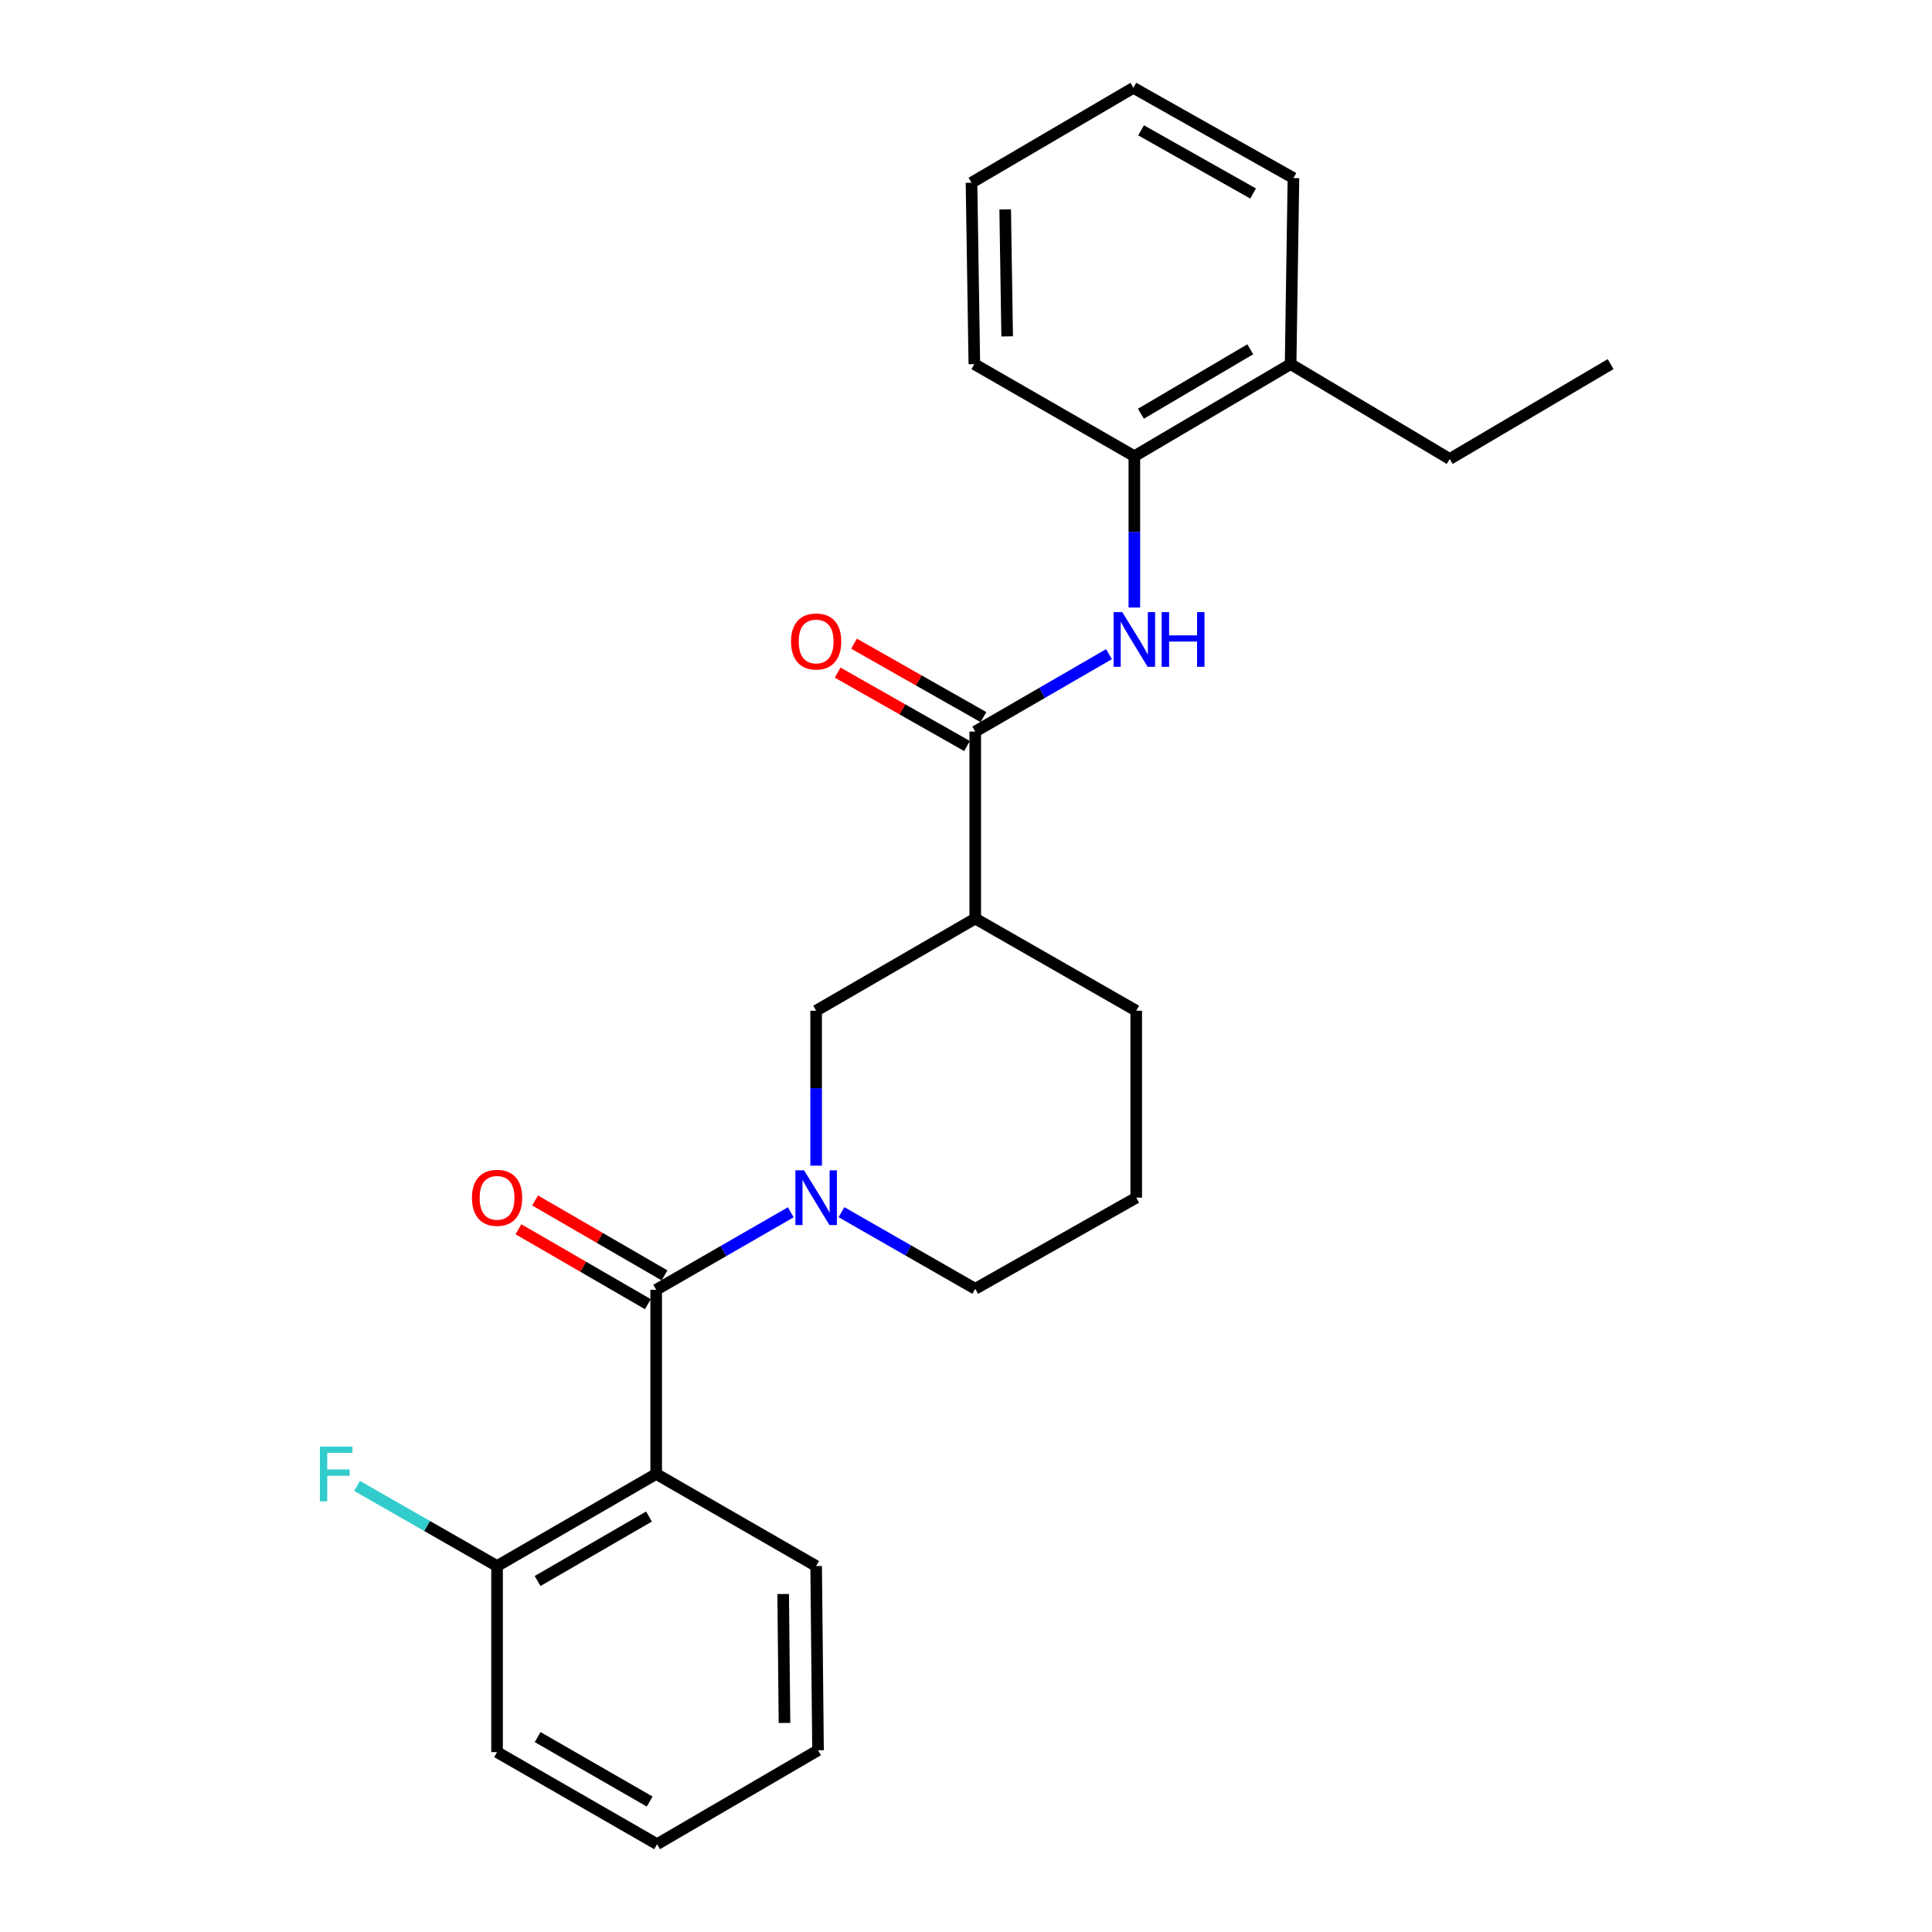 <?xml version='1.0' encoding='iso-8859-1'?>
<svg version='1.1' baseProfile='full'
              xmlns='http://www.w3.org/2000/svg'
                      xmlns:rdkit='http://www.rdkit.org/xml'
                      xmlns:xlink='http://www.w3.org/1999/xlink'
                  xml:space='preserve'
width='1000px' height='1000px' viewBox='0 0 1000 1000'>
<!-- END OF HEADER -->
<rect style='opacity:1.0;fill:#FFFFFF;stroke:none' width='1000' height='1000' x='0' y='0'> </rect>
<path class='bond-0' d='M 339.638,667.584 L 374.472,647.528' style='fill:none;fill-rule:evenodd;stroke:#000000;stroke-width:6px;stroke-linecap:butt;stroke-linejoin:miter;stroke-opacity:1' />
<path class='bond-0' d='M 374.472,647.528 L 409.307,627.471' style='fill:none;fill-rule:evenodd;stroke:#0000FF;stroke-width:6px;stroke-linecap:butt;stroke-linejoin:miter;stroke-opacity:1' />
<path class='bond-1' d='M 339.638,667.584 L 339.638,762.91' style='fill:none;fill-rule:evenodd;stroke:#000000;stroke-width:6px;stroke-linecap:butt;stroke-linejoin:miter;stroke-opacity:1' />
<path class='bond-8' d='M 343.95,660.136 L 310.46,640.75' style='fill:none;fill-rule:evenodd;stroke:#000000;stroke-width:6px;stroke-linecap:butt;stroke-linejoin:miter;stroke-opacity:1' />
<path class='bond-8' d='M 310.46,640.75 L 276.971,621.365' style='fill:none;fill-rule:evenodd;stroke:#FF0000;stroke-width:6px;stroke-linecap:butt;stroke-linejoin:miter;stroke-opacity:1' />
<path class='bond-8' d='M 335.326,675.033 L 301.837,655.648' style='fill:none;fill-rule:evenodd;stroke:#000000;stroke-width:6px;stroke-linecap:butt;stroke-linejoin:miter;stroke-opacity:1' />
<path class='bond-8' d='M 301.837,655.648 L 268.347,636.263' style='fill:none;fill-rule:evenodd;stroke:#FF0000;stroke-width:6px;stroke-linecap:butt;stroke-linejoin:miter;stroke-opacity:1' />
<path class='bond-5' d='M 422.435,603.333 L 422.435,563.238' style='fill:none;fill-rule:evenodd;stroke:#0000FF;stroke-width:6px;stroke-linecap:butt;stroke-linejoin:miter;stroke-opacity:1' />
<path class='bond-5' d='M 422.435,563.238 L 422.435,523.143' style='fill:none;fill-rule:evenodd;stroke:#000000;stroke-width:6px;stroke-linecap:butt;stroke-linejoin:miter;stroke-opacity:1' />
<path class='bond-11' d='M 435.548,627.424 L 470.166,647.256' style='fill:none;fill-rule:evenodd;stroke:#0000FF;stroke-width:6px;stroke-linecap:butt;stroke-linejoin:miter;stroke-opacity:1' />
<path class='bond-11' d='M 470.166,647.256 L 504.784,667.087' style='fill:none;fill-rule:evenodd;stroke:#000000;stroke-width:6px;stroke-linecap:butt;stroke-linejoin:miter;stroke-opacity:1' />
<path class='bond-7' d='M 339.638,762.91 L 257.28,810.582' style='fill:none;fill-rule:evenodd;stroke:#000000;stroke-width:6px;stroke-linecap:butt;stroke-linejoin:miter;stroke-opacity:1' />
<path class='bond-7' d='M 335.908,784.958 L 278.257,818.329' style='fill:none;fill-rule:evenodd;stroke:#000000;stroke-width:6px;stroke-linecap:butt;stroke-linejoin:miter;stroke-opacity:1' />
<path class='bond-13' d='M 339.638,762.91 L 422.435,810.582' style='fill:none;fill-rule:evenodd;stroke:#000000;stroke-width:6px;stroke-linecap:butt;stroke-linejoin:miter;stroke-opacity:1' />
<path class='bond-2' d='M 504.784,378.653 L 504.784,475.442' style='fill:none;fill-rule:evenodd;stroke:#000000;stroke-width:6px;stroke-linecap:butt;stroke-linejoin:miter;stroke-opacity:1' />
<path class='bond-4' d='M 504.784,378.653 L 539.403,358.618' style='fill:none;fill-rule:evenodd;stroke:#000000;stroke-width:6px;stroke-linecap:butt;stroke-linejoin:miter;stroke-opacity:1' />
<path class='bond-4' d='M 539.403,358.618 L 574.022,338.583' style='fill:none;fill-rule:evenodd;stroke:#0000FF;stroke-width:6px;stroke-linecap:butt;stroke-linejoin:miter;stroke-opacity:1' />
<path class='bond-9' d='M 509.03,371.167 L 475.539,352.172' style='fill:none;fill-rule:evenodd;stroke:#000000;stroke-width:6px;stroke-linecap:butt;stroke-linejoin:miter;stroke-opacity:1' />
<path class='bond-9' d='M 475.539,352.172 L 442.048,333.176' style='fill:none;fill-rule:evenodd;stroke:#FF0000;stroke-width:6px;stroke-linecap:butt;stroke-linejoin:miter;stroke-opacity:1' />
<path class='bond-9' d='M 500.537,386.14 L 467.047,367.145' style='fill:none;fill-rule:evenodd;stroke:#000000;stroke-width:6px;stroke-linecap:butt;stroke-linejoin:miter;stroke-opacity:1' />
<path class='bond-9' d='M 467.047,367.145 L 433.556,348.149' style='fill:none;fill-rule:evenodd;stroke:#FF0000;stroke-width:6px;stroke-linecap:butt;stroke-linejoin:miter;stroke-opacity:1' />
<path class='bond-3' d='M 504.784,475.442 L 422.435,523.143' style='fill:none;fill-rule:evenodd;stroke:#000000;stroke-width:6px;stroke-linecap:butt;stroke-linejoin:miter;stroke-opacity:1' />
<path class='bond-26' d='M 504.784,475.442 L 588.107,523.143' style='fill:none;fill-rule:evenodd;stroke:#000000;stroke-width:6px;stroke-linecap:butt;stroke-linejoin:miter;stroke-opacity:1' />
<path class='bond-6' d='M 587.141,314.459 L 587.141,275.297' style='fill:none;fill-rule:evenodd;stroke:#0000FF;stroke-width:6px;stroke-linecap:butt;stroke-linejoin:miter;stroke-opacity:1' />
<path class='bond-6' d='M 587.141,275.297 L 587.141,236.134' style='fill:none;fill-rule:evenodd;stroke:#000000;stroke-width:6px;stroke-linecap:butt;stroke-linejoin:miter;stroke-opacity:1' />
<path class='bond-10' d='M 587.141,236.134 L 668.017,188.462' style='fill:none;fill-rule:evenodd;stroke:#000000;stroke-width:6px;stroke-linecap:butt;stroke-linejoin:miter;stroke-opacity:1' />
<path class='bond-10' d='M 590.532,214.154 L 647.144,180.783' style='fill:none;fill-rule:evenodd;stroke:#000000;stroke-width:6px;stroke-linecap:butt;stroke-linejoin:miter;stroke-opacity:1' />
<path class='bond-16' d='M 587.141,236.134 L 504.315,188.462' style='fill:none;fill-rule:evenodd;stroke:#000000;stroke-width:6px;stroke-linecap:butt;stroke-linejoin:miter;stroke-opacity:1' />
<path class='bond-12' d='M 257.28,810.582 L 221.047,789.842' style='fill:none;fill-rule:evenodd;stroke:#000000;stroke-width:6px;stroke-linecap:butt;stroke-linejoin:miter;stroke-opacity:1' />
<path class='bond-12' d='M 221.047,789.842 L 184.814,769.103' style='fill:none;fill-rule:evenodd;stroke:#33CCCC;stroke-width:6px;stroke-linecap:butt;stroke-linejoin:miter;stroke-opacity:1' />
<path class='bond-18' d='M 257.28,810.582 L 257.28,906.892' style='fill:none;fill-rule:evenodd;stroke:#000000;stroke-width:6px;stroke-linecap:butt;stroke-linejoin:miter;stroke-opacity:1' />
<path class='bond-17' d='M 668.017,188.462 L 750.375,237.568' style='fill:none;fill-rule:evenodd;stroke:#000000;stroke-width:6px;stroke-linecap:butt;stroke-linejoin:miter;stroke-opacity:1' />
<path class='bond-19' d='M 668.017,188.462 L 669.48,92.171' style='fill:none;fill-rule:evenodd;stroke:#000000;stroke-width:6px;stroke-linecap:butt;stroke-linejoin:miter;stroke-opacity:1' />
<path class='bond-15' d='M 504.784,667.087 L 588.107,619.912' style='fill:none;fill-rule:evenodd;stroke:#000000;stroke-width:6px;stroke-linecap:butt;stroke-linejoin:miter;stroke-opacity:1' />
<path class='bond-20' d='M 422.435,810.582 L 423.411,905.926' style='fill:none;fill-rule:evenodd;stroke:#000000;stroke-width:6px;stroke-linecap:butt;stroke-linejoin:miter;stroke-opacity:1' />
<path class='bond-20' d='M 405.369,825.06 L 406.052,891.801' style='fill:none;fill-rule:evenodd;stroke:#000000;stroke-width:6px;stroke-linecap:butt;stroke-linejoin:miter;stroke-opacity:1' />
<path class='bond-14' d='M 588.107,523.143 L 588.107,619.912' style='fill:none;fill-rule:evenodd;stroke:#000000;stroke-width:6px;stroke-linecap:butt;stroke-linejoin:miter;stroke-opacity:1' />
<path class='bond-22' d='M 504.315,188.462 L 502.852,94.571' style='fill:none;fill-rule:evenodd;stroke:#000000;stroke-width:6px;stroke-linecap:butt;stroke-linejoin:miter;stroke-opacity:1' />
<path class='bond-22' d='M 521.307,174.11 L 520.283,108.386' style='fill:none;fill-rule:evenodd;stroke:#000000;stroke-width:6px;stroke-linecap:butt;stroke-linejoin:miter;stroke-opacity:1' />
<path class='bond-21' d='M 750.375,237.568 L 833.66,188.462' style='fill:none;fill-rule:evenodd;stroke:#000000;stroke-width:6px;stroke-linecap:butt;stroke-linejoin:miter;stroke-opacity:1' />
<path class='bond-25' d='M 257.28,906.892 L 340.106,954.545' style='fill:none;fill-rule:evenodd;stroke:#000000;stroke-width:6px;stroke-linecap:butt;stroke-linejoin:miter;stroke-opacity:1' />
<path class='bond-25' d='M 278.288,899.12 L 336.267,932.477' style='fill:none;fill-rule:evenodd;stroke:#000000;stroke-width:6px;stroke-linecap:butt;stroke-linejoin:miter;stroke-opacity:1' />
<path class='bond-27' d='M 669.48,92.171 L 586.644,45.455' style='fill:none;fill-rule:evenodd;stroke:#000000;stroke-width:6px;stroke-linecap:butt;stroke-linejoin:miter;stroke-opacity:1' />
<path class='bond-27' d='M 648.599,100.157 L 590.614,67.456' style='fill:none;fill-rule:evenodd;stroke:#000000;stroke-width:6px;stroke-linecap:butt;stroke-linejoin:miter;stroke-opacity:1' />
<path class='bond-24' d='M 423.411,905.926 L 340.106,954.545' style='fill:none;fill-rule:evenodd;stroke:#000000;stroke-width:6px;stroke-linecap:butt;stroke-linejoin:miter;stroke-opacity:1' />
<path class='bond-23' d='M 502.852,94.571 L 586.644,45.455' style='fill:none;fill-rule:evenodd;stroke:#000000;stroke-width:6px;stroke-linecap:butt;stroke-linejoin:miter;stroke-opacity:1' />
<path  class='atom-1' d='M 416.175 605.752
L 425.455 620.752
Q 426.375 622.232, 427.855 624.912
Q 429.335 627.592, 429.415 627.752
L 429.415 605.752
L 433.175 605.752
L 433.175 634.072
L 429.295 634.072
L 419.335 617.672
Q 418.175 615.752, 416.935 613.552
Q 415.735 611.352, 415.375 610.672
L 415.375 634.072
L 411.695 634.072
L 411.695 605.752
L 416.175 605.752
' fill='#0000FF'/>
<path  class='atom-5' d='M 580.881 316.831
L 590.161 331.831
Q 591.081 333.311, 592.561 335.991
Q 594.041 338.671, 594.121 338.831
L 594.121 316.831
L 597.881 316.831
L 597.881 345.151
L 594.001 345.151
L 584.041 328.751
Q 582.881 326.831, 581.641 324.631
Q 580.441 322.431, 580.081 321.751
L 580.081 345.151
L 576.401 345.151
L 576.401 316.831
L 580.881 316.831
' fill='#0000FF'/>
<path  class='atom-5' d='M 601.281 316.831
L 605.121 316.831
L 605.121 328.871
L 619.601 328.871
L 619.601 316.831
L 623.441 316.831
L 623.441 345.151
L 619.601 345.151
L 619.601 332.071
L 605.121 332.071
L 605.121 345.151
L 601.281 345.151
L 601.281 316.831
' fill='#0000FF'/>
<path  class='atom-9' d='M 244.28 619.992
Q 244.28 613.192, 247.64 609.392
Q 251 605.592, 257.28 605.592
Q 263.56 605.592, 266.92 609.392
Q 270.28 613.192, 270.28 619.992
Q 270.28 626.872, 266.88 630.792
Q 263.48 634.672, 257.28 634.672
Q 251.04 634.672, 247.64 630.792
Q 244.28 626.912, 244.28 619.992
M 257.28 631.472
Q 261.6 631.472, 263.92 628.592
Q 266.28 625.672, 266.28 619.992
Q 266.28 614.432, 263.92 611.632
Q 261.6 608.792, 257.28 608.792
Q 252.96 608.792, 250.6 611.592
Q 248.28 614.392, 248.28 619.992
Q 248.28 625.712, 250.6 628.592
Q 252.96 631.472, 257.28 631.472
' fill='#FF0000'/>
<path  class='atom-10' d='M 409.435 332.027
Q 409.435 325.227, 412.795 321.427
Q 416.155 317.627, 422.435 317.627
Q 428.715 317.627, 432.075 321.427
Q 435.435 325.227, 435.435 332.027
Q 435.435 338.907, 432.035 342.827
Q 428.635 346.707, 422.435 346.707
Q 416.195 346.707, 412.795 342.827
Q 409.435 338.947, 409.435 332.027
M 422.435 343.507
Q 426.755 343.507, 429.075 340.627
Q 431.435 337.707, 431.435 332.027
Q 431.435 326.467, 429.075 323.667
Q 426.755 320.827, 422.435 320.827
Q 418.115 320.827, 415.755 323.627
Q 413.435 326.427, 413.435 332.027
Q 413.435 337.747, 415.755 340.627
Q 418.115 343.507, 422.435 343.507
' fill='#FF0000'/>
<path  class='atom-13' d='M 165.575 748.75
L 182.415 748.75
L 182.415 751.99
L 169.375 751.99
L 169.375 760.59
L 180.975 760.59
L 180.975 763.87
L 169.375 763.87
L 169.375 777.07
L 165.575 777.07
L 165.575 748.75
' fill='#33CCCC'/>
</svg>
